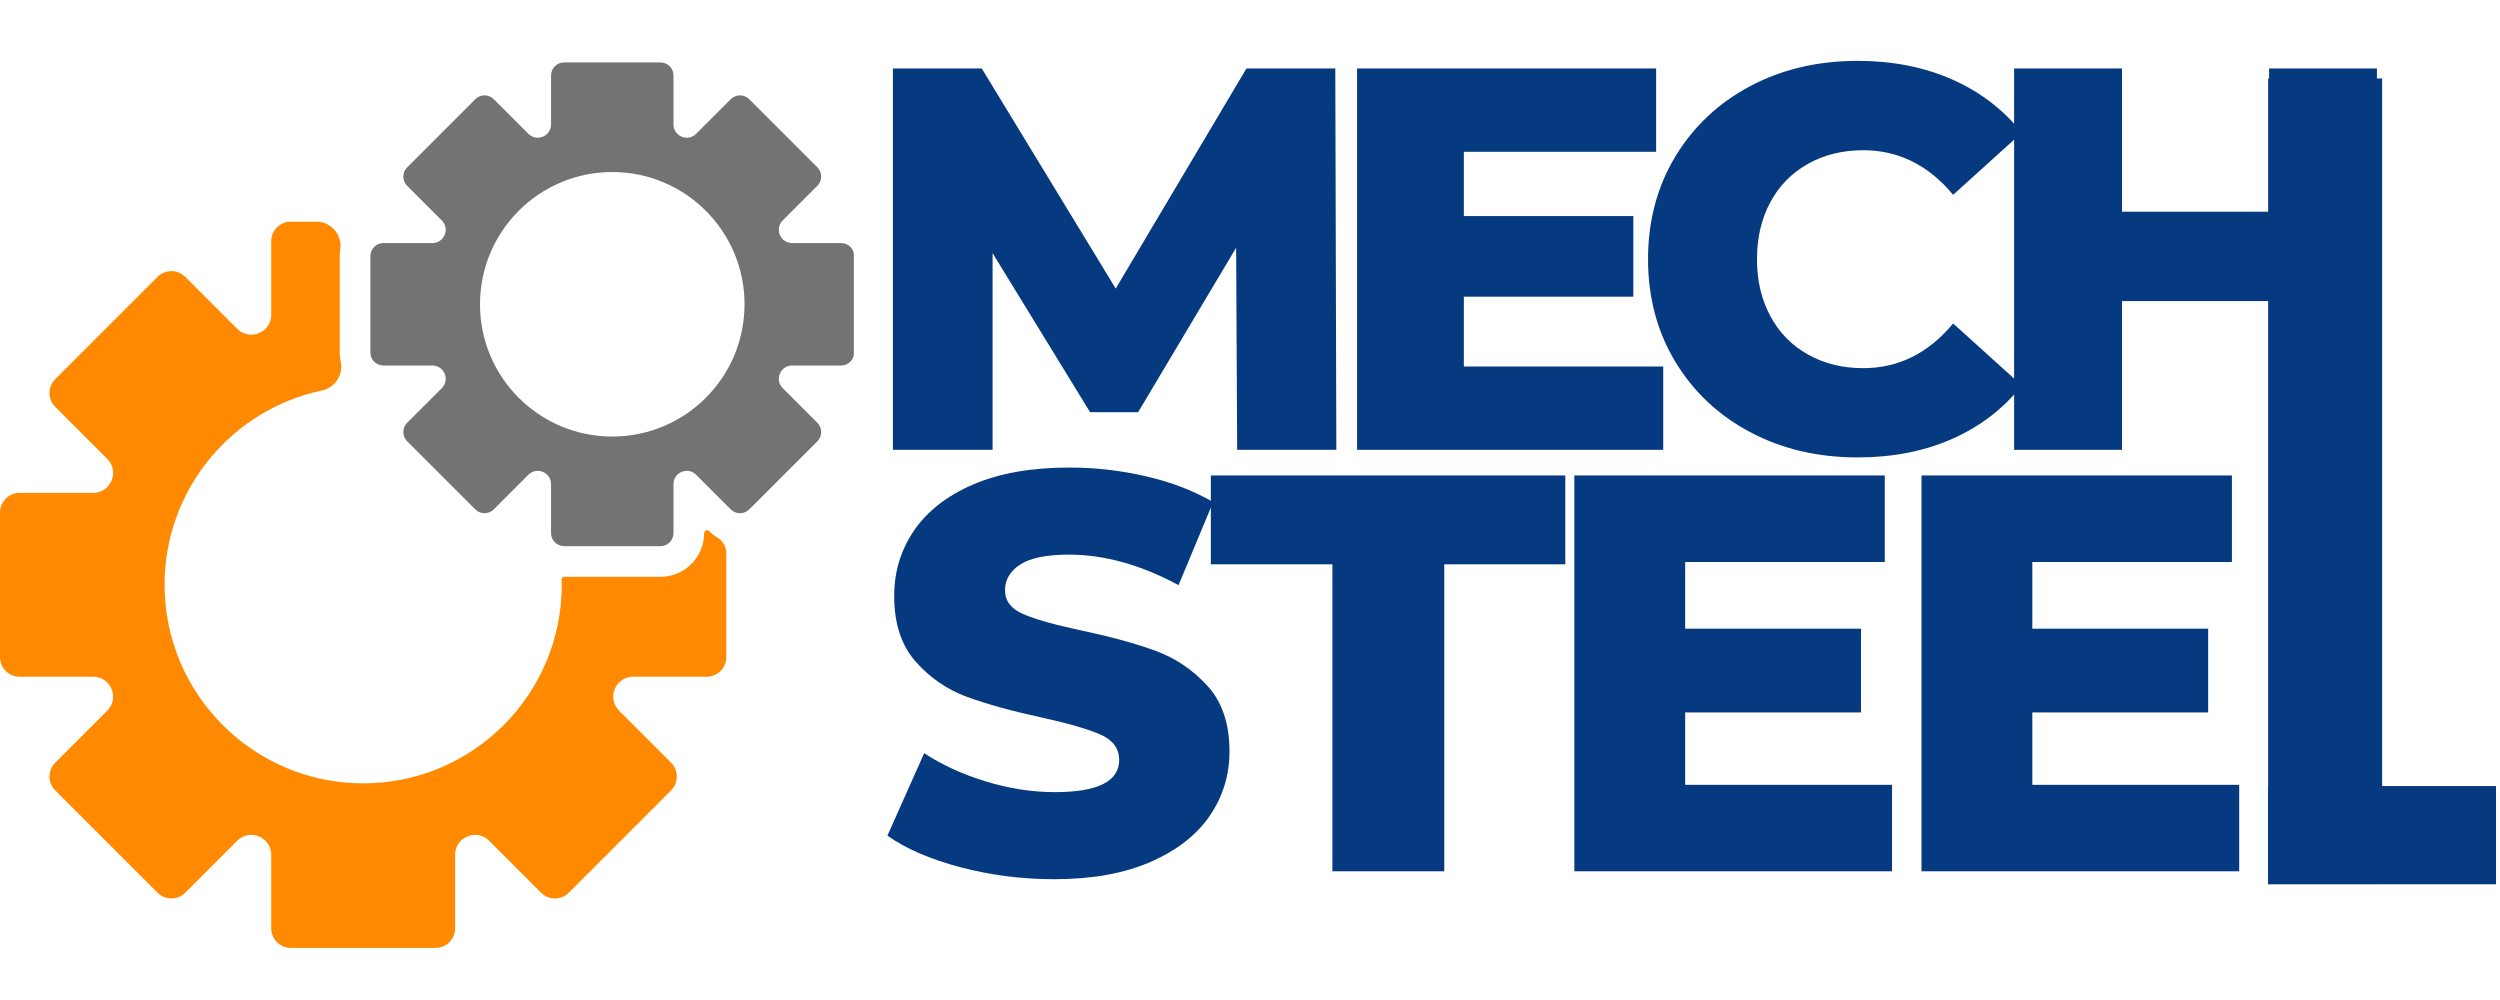 <svg xmlns="http://www.w3.org/2000/svg" xmlns:xlink="http://www.w3.org/1999/xlink" width="500" zoomAndPan="magnify" viewBox="0 0 375 150" height="200" preserveAspectRatio="xMidYMid meet" version="1.0"><defs><g/><clipPath id="9f18a185a8"><path d="M 340.223 11.77 L 357.32 11.77 L 357.32 132.641 L 340.223 132.641 Z M 340.223 11.77 " clip-rule="nonzero"/></clipPath><clipPath id="24e4aa62df"><path d="M 340.223 117.91 L 374.422 117.91 L 374.422 132.641 L 340.223 132.641 Z M 340.223 117.91 " clip-rule="nonzero"/></clipPath><clipPath id="b72d18ae3a"><path d="M 0 33 L 109 33 L 109 142.199 L 0 142.199 Z M 0 33 " clip-rule="nonzero"/></clipPath><clipPath id="31edd7f89f"><path d="M 55 9.043 L 128.074 9.043 L 128.074 82 L 55 82 Z M 55 9.043 " clip-rule="nonzero"/></clipPath></defs><rect x="-37.5" width="450" fill="#ffffff" y="-15" height="180" fill-opacity="1"/><rect x="-37.5" width="450" fill="#ffffff" y="-15" height="180" fill-opacity="1"/><g clip-path="url(#9f18a185a8)"><path fill="#063a80" d="M 340.223 11.77 L 357.32 11.77 L 357.32 132.609 L 340.223 132.609 Z M 340.223 11.77 " fill-opacity="1" fill-rule="nonzero"/></g><g fill="#063a80" fill-opacity="1"><g transform="translate(131.33, 130.694)"><g><path d="M 26.797 1.188 C 21.992 1.188 17.328 0.594 12.797 -0.594 C 8.273 -1.781 4.602 -3.363 1.781 -5.344 L 7.297 -17.719 C 9.953 -15.969 13.031 -14.555 16.531 -13.484 C 20.039 -12.41 23.492 -11.875 26.891 -11.875 C 33.328 -11.875 36.547 -13.484 36.547 -16.703 C 36.547 -18.398 35.629 -19.66 33.797 -20.484 C 31.961 -21.305 29.008 -22.164 24.938 -23.062 C 20.469 -24.031 16.734 -25.062 13.734 -26.156 C 10.742 -27.258 8.172 -29.023 6.016 -31.453 C 3.867 -33.891 2.797 -37.172 2.797 -41.297 C 2.797 -44.922 3.785 -48.188 5.766 -51.094 C 7.742 -54.008 10.695 -56.316 14.625 -58.016 C 18.562 -59.711 23.383 -60.562 29.094 -60.562 C 32.988 -60.562 36.832 -60.117 40.625 -59.234 C 44.414 -58.359 47.754 -57.07 50.641 -55.375 L 45.453 -42.922 C 39.805 -45.973 34.32 -47.5 29 -47.5 C 25.664 -47.5 23.234 -47.004 21.703 -46.016 C 20.18 -45.023 19.422 -43.738 19.422 -42.156 C 19.422 -40.57 20.32 -39.383 22.125 -38.594 C 23.938 -37.801 26.852 -36.977 30.875 -36.125 C 35.395 -35.164 39.141 -34.133 42.109 -33.031 C 45.078 -31.926 47.648 -30.172 49.828 -27.766 C 52.004 -25.367 53.094 -22.109 53.094 -17.984 C 53.094 -14.422 52.102 -11.195 50.125 -8.312 C 48.145 -5.426 45.176 -3.117 41.219 -1.391 C 37.258 0.328 32.453 1.188 26.797 1.188 Z M 26.797 1.188 "/></g></g></g><g fill="#063a80" fill-opacity="1"><g transform="translate(181.281, 130.694)"><g><path d="M 18.578 -46.047 L 0.344 -46.047 L 0.344 -59.375 L 53.516 -59.375 L 53.516 -46.047 L 35.359 -46.047 L 35.359 0 L 18.578 0 Z M 18.578 -46.047 "/></g></g></g><g fill="#063a80" fill-opacity="1"><g transform="translate(230.214, 130.694)"><g><path d="M 53.594 -12.969 L 53.594 0 L 5.938 0 L 5.938 -59.375 L 52.5 -59.375 L 52.5 -46.391 L 22.562 -46.391 L 22.562 -36.391 L 48.938 -36.391 L 48.938 -23.828 L 22.562 -23.828 L 22.562 -12.969 Z M 53.594 -12.969 "/></g></g></g><g fill="#063a80" fill-opacity="1"><g transform="translate(282.286, 130.694)"><g><path d="M 53.594 -12.969 L 53.594 0 L 5.938 0 L 5.938 -59.375 L 52.5 -59.375 L 52.5 -46.391 L 22.562 -46.391 L 22.562 -36.391 L 48.938 -36.391 L 48.938 -23.828 L 22.562 -23.828 L 22.562 -12.969 Z M 53.594 -12.969 "/></g></g></g><g fill="#063a80" fill-opacity="1"><g transform="translate(128.217, 67.473)"><g><path d="M 57.359 0 L 57.203 -30.312 L 42.5 -5.641 L 35.297 -5.641 L 20.672 -29.5 L 20.672 0 L 5.719 0 L 5.719 -57.203 L 19.047 -57.203 L 39.141 -24.188 L 58.75 -57.203 L 72.078 -57.203 L 72.234 0 Z M 57.359 0 "/></g></g></g><g fill="#063a80" fill-opacity="1"><g transform="translate(197.843, 67.473)"><g><path d="M 51.641 -12.5 L 51.641 0 L 5.719 0 L 5.719 -57.203 L 50.578 -57.203 L 50.578 -44.703 L 21.734 -44.703 L 21.734 -35.062 L 47.156 -35.062 L 47.156 -22.969 L 21.734 -22.969 L 21.734 -12.5 Z M 51.641 -12.5 "/></g></g></g><g fill="#063a80" fill-opacity="1"><g transform="translate(244.424, 67.473)"><g><path d="M 34.234 1.141 C 28.242 1.141 22.863 -0.125 18.094 -2.656 C 13.332 -5.188 9.586 -8.711 6.859 -13.234 C 4.141 -17.754 2.781 -22.875 2.781 -28.594 C 2.781 -34.32 4.141 -39.445 6.859 -43.969 C 9.586 -48.488 13.332 -52.016 18.094 -54.547 C 22.863 -57.078 28.242 -58.344 34.234 -58.344 C 39.461 -58.344 44.176 -57.414 48.375 -55.562 C 52.57 -53.719 56.062 -51.051 58.844 -47.562 L 48.547 -38.25 C 44.836 -42.707 40.344 -44.938 35.062 -44.938 C 31.957 -44.938 29.191 -44.254 26.766 -42.891 C 24.336 -41.535 22.457 -39.617 21.125 -37.141 C 19.789 -34.66 19.125 -31.812 19.125 -28.594 C 19.125 -25.383 19.789 -22.539 21.125 -20.062 C 22.457 -17.582 24.336 -15.66 26.766 -14.297 C 29.191 -12.93 31.957 -12.25 35.062 -12.25 C 40.344 -12.25 44.836 -14.484 48.547 -18.953 L 58.844 -9.641 C 56.062 -6.148 52.57 -3.477 48.375 -1.625 C 44.176 0.219 39.461 1.141 34.234 1.141 Z M 34.234 1.141 "/></g></g></g><g fill="#063a80" fill-opacity="1"><g transform="translate(296.398, 67.473)"><g><path d="M 60.141 -57.203 L 60.141 0 L 43.969 0 L 43.969 -22.312 L 21.906 -22.312 L 21.906 0 L 5.719 0 L 5.719 -57.203 L 21.906 -57.203 L 21.906 -35.719 L 43.969 -35.719 L 43.969 -57.203 Z M 60.141 -57.203 "/></g></g></g><g clip-path="url(#24e4aa62df)"><path fill="#063a80" d="M 340.223 117.91 L 374.402 117.91 L 374.402 132.641 L 340.223 132.641 Z M 340.223 117.91 " fill-opacity="1" fill-rule="nonzero"/></g><g clip-path="url(#b72d18ae3a)"><path fill="#ff8a02" d="M 40.684 36.184 L 40.684 47.246 C 40.684 48.438 39.961 49.508 38.859 49.965 C 38.848 49.969 38.836 49.973 38.824 49.98 C 37.719 50.438 36.453 50.191 35.605 49.348 L 27.789 41.527 C 26.641 40.379 24.777 40.379 23.629 41.527 L 8.285 56.871 C 7.137 58.02 7.137 59.879 8.285 61.027 L 16.105 68.848 C 16.949 69.691 17.195 70.961 16.738 72.066 C 16.734 72.078 16.727 72.09 16.723 72.102 C 16.266 73.203 15.195 73.926 14.004 73.926 L 2.941 73.926 C 1.32 73.926 0.004 75.242 0.004 76.863 L 0.004 98.566 C 0.004 100.191 1.32 101.508 2.941 101.508 L 14.004 101.508 C 15.195 101.508 16.266 102.227 16.723 103.332 C 16.727 103.344 16.734 103.355 16.738 103.367 C 17.195 104.469 16.949 105.738 16.105 106.582 L 8.285 114.402 C 7.137 115.551 7.137 117.414 8.285 118.559 L 23.629 133.906 C 24.777 135.055 26.641 135.055 27.789 133.906 L 35.605 126.086 C 36.453 125.242 37.719 124.996 38.824 125.453 C 38.836 125.457 38.848 125.465 38.859 125.469 C 39.961 125.926 40.684 126.996 40.684 128.188 L 40.684 139.246 C 40.684 140.871 42 142.188 43.625 142.188 L 65.328 142.188 C 66.949 142.188 68.266 140.871 68.266 139.246 L 68.266 128.188 C 68.266 126.996 68.988 125.926 70.09 125.469 C 70.102 125.465 70.113 125.457 70.125 125.453 C 71.227 124.996 72.496 125.242 73.34 126.086 L 81.164 133.906 C 82.309 135.055 84.172 135.055 85.32 133.906 L 100.664 118.559 C 101.812 117.414 101.812 115.551 100.664 114.402 L 92.844 106.582 C 92 105.738 91.754 104.469 92.211 103.367 C 92.215 103.355 92.223 103.344 92.227 103.332 C 92.684 102.227 93.754 101.508 94.945 101.508 L 106.008 101.508 C 107.629 101.508 108.945 100.191 108.945 98.566 L 108.945 82.977 C 108.945 82.02 108.438 81.137 107.613 80.641 C 107.168 80.371 106.75 80.043 106.363 79.66 C 106.09 79.387 105.621 79.578 105.621 79.965 C 105.621 83.582 102.684 86.523 99.066 86.523 L 84.609 86.523 C 84.406 86.523 84.246 86.684 84.25 86.887 C 84.258 87.16 84.262 87.438 84.262 87.715 C 84.262 104.16 70.938 117.492 54.496 117.504 C 38.055 117.512 24.688 104.156 24.688 87.715 C 24.688 73.383 34.812 61.414 48.297 58.57 C 50.277 58.152 51.527 56.219 51.105 54.242 C 51.012 53.801 50.961 53.34 50.961 52.871 L 50.961 38.414 C 50.961 38.074 50.988 37.738 51.039 37.414 C 51.375 35.219 49.66 33.246 47.441 33.246 L 43.625 33.246 C 42 33.246 40.684 34.559 40.684 36.184 " fill-opacity="1" fill-rule="nonzero"/></g><g clip-path="url(#31edd7f89f)"><path fill="#737373" d="M 111.68 45.645 C 111.68 56.602 102.797 65.48 91.84 65.48 C 80.883 65.48 72 56.602 72 45.645 C 72 34.688 80.883 25.805 91.84 25.805 C 102.797 25.805 111.68 34.688 111.68 45.645 Z M 82.656 11.32 L 82.656 18.688 C 82.656 19.48 82.172 20.195 81.441 20.5 L 81.414 20.508 C 80.68 20.812 79.836 20.648 79.273 20.086 L 74.062 14.879 C 73.301 14.113 72.059 14.113 71.297 14.879 L 61.074 25.102 C 60.309 25.863 60.309 27.102 61.074 27.867 L 66.285 33.078 C 66.848 33.641 67.012 34.484 66.703 35.219 L 66.695 35.242 C 66.391 35.977 65.68 36.457 64.883 36.457 L 57.516 36.457 C 56.434 36.457 55.559 37.336 55.559 38.414 L 55.559 52.871 C 55.559 53.953 56.434 54.828 57.516 54.828 L 64.883 54.828 C 65.68 54.828 66.391 55.309 66.695 56.043 L 66.703 56.066 C 67.012 56.801 66.848 57.648 66.285 58.211 L 61.074 63.418 C 60.309 64.184 60.309 65.422 61.074 66.188 L 71.297 76.41 C 72.059 77.172 73.301 77.172 74.062 76.41 L 79.273 71.199 C 79.836 70.637 80.68 70.473 81.414 70.777 L 81.441 70.789 C 82.172 71.094 82.656 71.805 82.656 72.598 L 82.656 79.965 C 82.656 81.047 83.531 81.926 84.613 81.926 L 99.066 81.926 C 100.148 81.926 101.023 81.047 101.023 79.965 L 101.023 72.598 C 101.023 71.805 101.504 71.094 102.238 70.789 L 102.262 70.777 C 103 70.473 103.844 70.637 104.406 71.199 L 109.613 76.41 C 110.379 77.172 111.617 77.172 112.383 76.41 L 122.605 66.188 C 123.367 65.422 123.367 64.184 122.605 63.418 L 117.395 58.211 C 116.832 57.648 116.668 56.801 116.977 56.066 L 116.984 56.043 C 117.289 55.309 118 54.828 118.797 54.828 L 126.164 54.828 C 127.246 54.828 128.121 53.953 128.121 52.871 L 128.121 38.414 C 128.121 37.336 127.246 36.457 126.164 36.457 L 118.797 36.457 C 118 36.457 117.289 35.977 116.984 35.242 L 116.977 35.219 C 116.668 34.484 116.832 33.641 117.395 33.078 L 122.605 27.867 C 123.367 27.102 123.367 25.863 122.605 25.102 L 112.383 14.879 C 111.617 14.113 110.379 14.113 109.613 14.879 L 104.406 20.086 C 103.844 20.648 103 20.812 102.262 20.508 L 102.238 20.5 C 101.504 20.195 101.023 19.48 101.023 18.688 L 101.023 11.32 C 101.023 10.238 100.148 9.363 99.066 9.363 L 84.613 9.363 C 83.531 9.363 82.656 10.238 82.656 11.32 " fill-opacity="1" fill-rule="nonzero"/></g></svg>